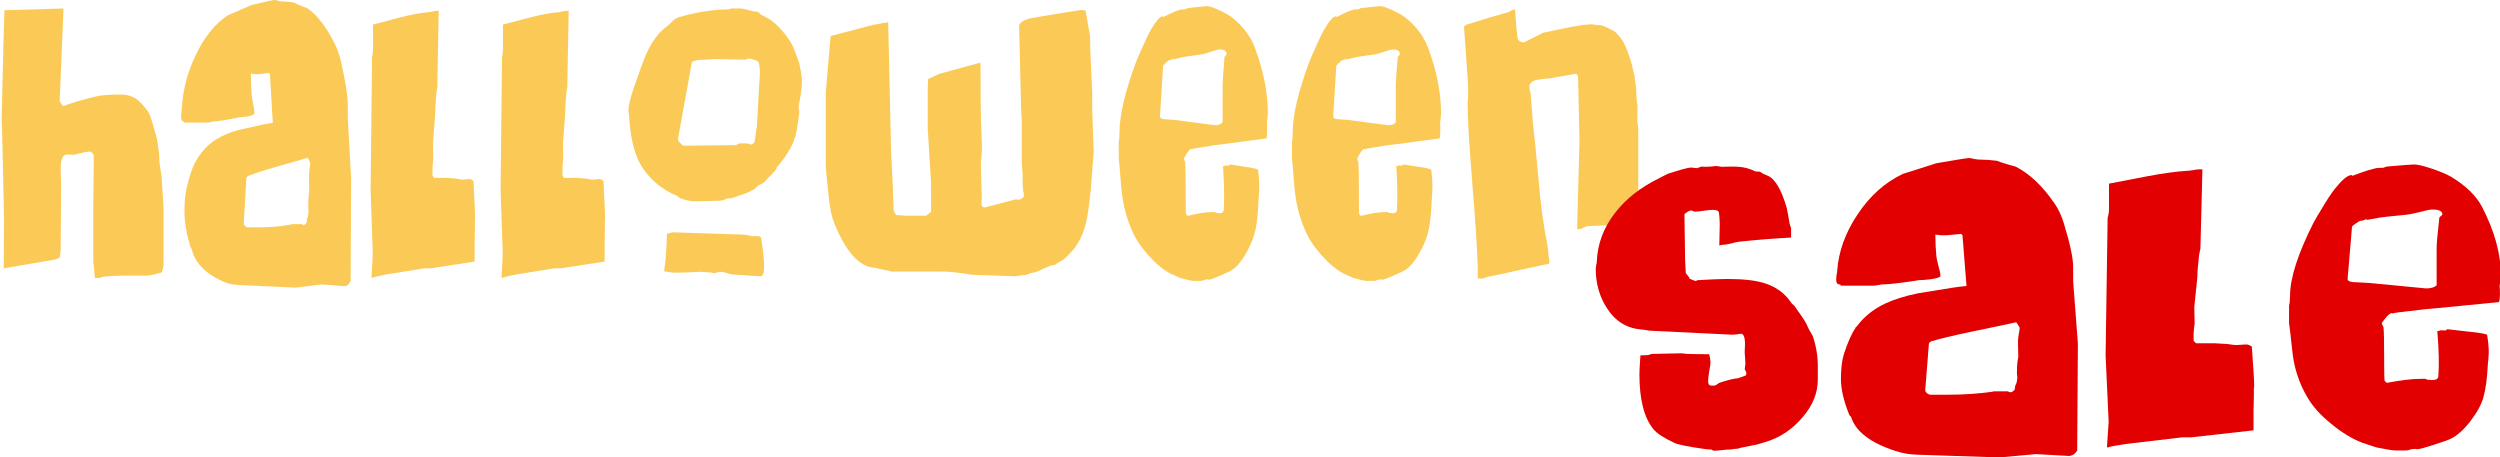 <svg width="470" height="86" viewBox="0 0 470 86" fill="none" xmlns="http://www.w3.org/2000/svg">
<path d="M284.815 1.76C285.023 4.694 285.188 6.528 285.307 7.261C285.576 7.738 285.949 7.976 286.426 7.976C286.665 7.903 287.381 7.554 288.574 6.931C289.41 6.491 289.917 6.234 290.096 6.161C291.767 5.794 292.901 5.556 293.498 5.446C296.273 4.859 298.198 4.566 299.272 4.566C299.451 4.566 299.69 4.602 299.988 4.676C300.316 4.712 300.57 4.731 300.749 4.731C301.077 4.731 301.599 4.914 302.316 5.281C303.062 5.611 303.569 5.904 303.837 6.161C304.613 6.931 305.195 7.774 305.583 8.691C306.269 10.341 306.747 11.808 307.015 13.092C307.015 13.238 307.135 13.733 307.373 14.577L307.284 14.852C307.433 15.109 307.493 15.402 307.463 15.732C307.582 16.245 307.642 16.942 307.642 17.822C307.642 18.116 307.672 18.537 307.731 19.087C307.821 19.601 307.866 20.004 307.866 20.298C307.866 21.031 307.851 21.673 307.821 22.223C307.791 22.553 307.821 22.956 307.91 23.433C307.97 24.02 308 24.423 308 24.643V42.08L298.421 42.52C298.302 42.52 298.063 42.612 297.705 42.795C297.377 42.979 297.153 43.071 297.034 43.071H296.497L296.944 26.403L296.676 14.467C296.676 14.284 296.557 14.082 296.318 13.862L291.305 14.742C289.634 14.852 288.574 15.035 288.127 15.292C287.888 15.512 287.694 15.732 287.545 15.952V16.612C287.545 16.722 287.575 16.905 287.634 17.162C287.724 17.382 287.769 17.547 287.769 17.657C287.978 20.298 288.112 22.076 288.172 22.993C288.41 25.267 288.574 26.807 288.664 27.614C289.112 32.307 289.41 35.461 289.559 37.075C289.768 39.128 290.037 41.127 290.365 43.071C290.693 44.831 290.917 46.114 291.036 46.921C291.096 47.508 291.126 47.966 291.126 48.296C291.156 48.37 291.2 48.443 291.26 48.516V49.561C288.007 50.258 285.799 50.735 284.636 50.992C281.681 51.652 280.025 52 279.667 52.037C279.578 52.037 279.429 52.092 279.22 52.202C279.011 52.312 278.862 52.367 278.772 52.367H277.832C277.832 49.36 277.638 45.344 277.25 40.32L276.489 30.474C276.131 25.853 275.937 22.149 275.907 19.363C276.057 18.152 276.057 16.539 275.907 14.522L275.236 5.006C275.385 4.859 275.505 4.749 275.594 4.676C278.548 3.722 281.234 2.915 283.651 2.255C284.188 1.925 284.576 1.76 284.815 1.76Z" fill="#FBC956"/>
<path d="M270.915 21.288C270.915 21.618 270.855 22.223 270.736 23.103C270.766 23.323 270.781 23.781 270.781 24.478C270.781 25.212 270.736 25.725 270.646 26.018L261.963 27.174C261.694 27.174 260.575 27.338 258.606 27.669C256.666 27.962 256.1 28.109 256.905 28.109C256.846 28.109 256.771 28.09 256.681 28.054C256.622 28.017 256.562 27.999 256.502 27.999C256.264 27.999 255.92 28.402 255.473 29.209C255.324 29.502 255.219 29.686 255.16 29.759C255.16 29.832 255.189 29.979 255.249 30.199C255.339 30.382 255.383 30.492 255.383 30.529C255.443 31.262 255.473 33.188 255.473 36.305C255.473 38.578 255.488 39.862 255.518 40.155C255.547 40.265 255.652 40.412 255.831 40.595C257.711 40.118 259.158 39.88 260.173 39.88C260.799 39.88 261.023 39.862 260.844 39.825C260.874 39.825 260.934 39.862 261.023 39.935C261.113 40.008 261.202 40.045 261.292 40.045H261.515C261.605 40.082 261.694 40.1 261.784 40.1C262.321 40.1 262.605 39.88 262.634 39.44C262.754 37.35 262.709 34.618 262.5 31.244C262.649 31.244 262.828 31.189 263.037 31.079C262.948 31.116 263.142 31.134 263.619 31.134C263.679 31.134 263.709 31.097 263.709 31.024C263.738 30.951 263.783 30.914 263.843 30.914L267.737 31.519C268.364 31.629 268.811 31.757 269.08 31.904C269.229 33.078 269.304 34.123 269.304 35.039C269.304 35.37 269.289 35.791 269.259 36.305C269.199 36.928 269.169 37.35 269.169 37.57C269.08 39.843 268.901 41.659 268.632 43.016C268.393 44.336 267.827 45.803 266.931 47.416C266.036 49.03 265.141 50.13 264.246 50.717C263.918 50.937 263.157 51.303 261.963 51.817C260.799 52.33 260.098 52.587 259.859 52.587C259.8 52.587 259.725 52.569 259.636 52.532H259.412C259.322 52.532 259.158 52.569 258.919 52.642C258.711 52.752 258.561 52.807 258.472 52.807H256.905C256.607 52.807 255.786 52.623 254.443 52.257C253.429 51.817 252.817 51.542 252.608 51.432C251.266 50.735 249.893 49.598 248.49 48.021C247.088 46.481 246.044 44.904 245.357 43.291C244.194 40.65 243.507 37.717 243.298 34.489C243.119 32.179 242.985 30.621 242.896 29.814V26.623C242.985 26.183 243.03 25.597 243.03 24.863C243.03 21.673 244.059 17.291 246.118 11.716C246.566 10.616 246.879 9.883 247.058 9.516C247.864 7.646 248.505 6.307 248.983 5.501C249.938 3.887 250.654 3.08 251.131 3.08C251.191 3.08 251.221 3.099 251.221 3.135C251.221 3.172 251.251 3.19 251.31 3.19L252.519 2.585C253.086 2.292 253.727 2.035 254.443 1.815C254.563 1.779 254.846 1.76 255.294 1.76C255.354 1.76 255.443 1.724 255.562 1.65C255.682 1.577 255.756 1.54 255.786 1.54C257.965 1.284 259.173 1.155 259.412 1.155C259.919 1.155 260.755 1.43 261.918 1.98C262.992 2.494 263.783 2.952 264.291 3.355C266.26 4.969 267.633 6.784 268.408 8.801C270.079 13.202 270.915 17.364 270.915 21.288ZM263.172 10.176C263.172 9.59 262.739 9.296 261.874 9.296C261.545 9.296 260.993 9.443 260.217 9.736C259.352 10.03 258.755 10.195 258.427 10.231C256.487 10.488 255.354 10.653 255.025 10.726C253.772 11.02 253.19 11.166 253.28 11.166C253.22 11.166 253.116 11.111 252.966 11.001L253.011 11.111C252.713 11.258 252.504 11.332 252.385 11.332C252.265 11.332 252.041 11.496 251.713 11.826C251.385 12.12 251.221 12.322 251.221 12.432L250.639 21.838C250.609 22.241 251.057 22.443 251.982 22.443C252.161 22.443 252.399 22.461 252.698 22.498C253.026 22.535 253.28 22.553 253.459 22.553L261.023 23.543C261.65 23.543 262.112 23.36 262.411 22.993V16.282C262.411 15.439 262.53 13.605 262.769 10.781C262.769 10.708 262.828 10.616 262.948 10.506C263.097 10.36 263.172 10.25 263.172 10.176Z" fill="#FBC956"/>
<path d="M238.351 21.288C238.351 21.618 238.291 22.223 238.172 23.103C238.202 23.323 238.216 23.781 238.216 24.478C238.216 25.212 238.172 25.725 238.082 26.018L229.399 27.174C229.13 27.174 228.011 27.338 226.042 27.669C224.102 27.962 223.535 28.109 224.341 28.109C224.281 28.109 224.207 28.09 224.117 28.054C224.058 28.017 223.998 27.999 223.938 27.999C223.699 27.999 223.356 28.402 222.909 29.209C222.76 29.502 222.655 29.686 222.595 29.759C222.595 29.832 222.625 29.979 222.685 30.199C222.774 30.382 222.819 30.492 222.819 30.529C222.879 31.262 222.909 33.188 222.909 36.305C222.909 38.578 222.924 39.862 222.953 40.155C222.983 40.265 223.088 40.412 223.267 40.595C225.147 40.118 226.594 39.88 227.608 39.88C228.235 39.88 228.459 39.862 228.28 39.825C228.31 39.825 228.369 39.862 228.459 39.935C228.548 40.008 228.638 40.045 228.727 40.045H228.951C229.041 40.082 229.13 40.1 229.22 40.1C229.757 40.1 230.04 39.88 230.07 39.44C230.19 37.35 230.145 34.618 229.936 31.244C230.085 31.244 230.264 31.189 230.473 31.079C230.384 31.116 230.577 31.134 231.055 31.134C231.115 31.134 231.144 31.097 231.144 31.024C231.174 30.951 231.219 30.914 231.279 30.914L235.173 31.519C235.799 31.629 236.247 31.757 236.516 31.904C236.665 33.078 236.739 34.123 236.739 35.039C236.739 35.37 236.724 35.791 236.695 36.305C236.635 36.928 236.605 37.35 236.605 37.57C236.516 39.843 236.337 41.659 236.068 43.016C235.829 44.336 235.262 45.803 234.367 47.416C233.472 49.03 232.577 50.13 231.682 50.717C231.353 50.937 230.592 51.303 229.399 51.817C228.235 52.33 227.534 52.587 227.295 52.587C227.235 52.587 227.161 52.569 227.071 52.532H226.848C226.758 52.532 226.594 52.569 226.355 52.642C226.146 52.752 225.997 52.807 225.908 52.807H224.341C224.043 52.807 223.222 52.623 221.879 52.257C220.865 51.817 220.253 51.542 220.044 51.432C218.701 50.735 217.329 49.598 215.926 48.021C214.524 46.481 213.479 44.904 212.793 43.291C211.629 40.65 210.943 37.717 210.734 34.489C210.555 32.179 210.421 30.621 210.331 29.814V26.623C210.421 26.183 210.466 25.597 210.466 24.863C210.466 21.673 211.495 17.291 213.554 11.716C214.002 10.616 214.315 9.883 214.494 9.516C215.3 7.646 215.941 6.307 216.419 5.501C217.373 3.887 218.09 3.08 218.567 3.08C218.627 3.08 218.657 3.099 218.657 3.135C218.657 3.172 218.686 3.19 218.746 3.19L219.955 2.585C220.522 2.292 221.163 2.035 221.879 1.815C221.999 1.779 222.282 1.76 222.73 1.76C222.789 1.76 222.879 1.724 222.998 1.65C223.118 1.577 223.192 1.54 223.222 1.54C225.4 1.284 226.609 1.155 226.848 1.155C227.355 1.155 228.19 1.43 229.354 1.98C230.428 2.494 231.219 2.952 231.726 3.355C233.696 4.969 235.068 6.784 235.844 8.801C237.515 13.202 238.351 17.364 238.351 21.288ZM230.607 10.176C230.607 9.59 230.175 9.296 229.309 9.296C228.981 9.296 228.429 9.443 227.653 9.736C226.788 10.03 226.191 10.195 225.863 10.231C223.923 10.488 222.789 10.653 222.461 10.726C221.208 11.02 220.626 11.166 220.715 11.166C220.656 11.166 220.551 11.111 220.402 11.001L220.447 11.111C220.149 11.258 219.94 11.332 219.82 11.332C219.701 11.332 219.477 11.496 219.149 11.826C218.821 12.12 218.657 12.322 218.657 12.432L218.075 21.838C218.045 22.241 218.492 22.443 219.417 22.443C219.597 22.443 219.835 22.461 220.134 22.498C220.462 22.535 220.715 22.553 220.895 22.553L228.459 23.543C229.086 23.543 229.548 23.36 229.846 22.993V16.282C229.846 15.439 229.966 13.605 230.205 10.781C230.205 10.708 230.264 10.616 230.384 10.506C230.533 10.36 230.607 10.25 230.607 10.176Z" fill="#FBC956"/>
<path d="M174.5 14.852C175.962 14.155 176.753 13.807 176.872 13.807C180.035 12.927 182.512 12.248 184.302 11.771C184.332 12.101 184.347 12.872 184.347 14.082V17.712C184.347 20.206 184.436 23.598 184.615 27.889C184.556 29.099 184.481 29.997 184.392 30.584L184.571 37.075C184.571 37.001 184.556 37.423 184.526 38.34C184.526 38.78 184.735 39 185.152 39L188.107 38.23C190.076 37.717 191.046 37.46 191.016 37.46C191.076 37.46 191.135 37.478 191.195 37.515C191.285 37.551 191.359 37.57 191.419 37.57C191.568 37.57 191.777 37.496 192.045 37.35C192.344 37.166 192.493 37.001 192.493 36.855C192.493 36.635 192.448 36.305 192.359 35.865C192.299 35.388 192.269 35.039 192.269 34.819C192.269 33.206 192.239 32.252 192.18 31.959C192.12 31.116 192.09 30.419 192.09 29.869V22.993C192.09 22.48 192.06 21.875 192.001 21.178C191.971 20.444 191.956 20.023 191.956 19.913L191.598 4.896C191.628 4.309 192.299 3.832 193.612 3.465C193.791 3.429 194.627 3.282 196.119 3.025C197.461 2.805 198.685 2.604 199.789 2.42C202.086 2.054 203.265 1.87 203.325 1.87C203.414 1.87 203.534 1.889 203.683 1.925C203.862 1.962 203.996 1.98 204.086 1.98C204.354 3.594 204.638 5.207 204.936 6.821C204.966 8.141 204.981 9.094 204.981 9.681L205.339 17.602V20.573L205.608 28.549L205.07 35.59C204.832 37.9 204.638 39.458 204.489 40.265C204.16 42.319 203.593 44.042 202.788 45.436C202.31 46.243 202.027 46.683 201.937 46.756C200.565 48.296 199.729 49.066 199.431 49.066C199.371 49.066 199.326 49.103 199.296 49.176C199.267 49.25 199.207 49.286 199.117 49.286C199.058 49.286 198.923 49.36 198.715 49.506C198.506 49.69 198.371 49.781 198.312 49.781C197.894 49.781 197.193 50.02 196.208 50.496C195.223 51.01 194.537 51.267 194.149 51.267C194 51.267 193.746 51.34 193.388 51.487C193.06 51.633 192.836 51.707 192.717 51.707C192.508 51.707 192.165 51.743 191.687 51.817C191.24 51.89 190.897 51.927 190.658 51.927L182.735 51.652C180.318 51.248 178.439 51.047 177.096 51.047H167.652C167.562 51.047 167.413 51.01 167.204 50.937C167.025 50.863 166.876 50.827 166.756 50.827C166.637 50.827 166.443 50.79 166.174 50.717C165.936 50.643 165.742 50.606 165.593 50.606C165.473 50.606 165.264 50.551 164.966 50.441C164.668 50.368 164.444 50.331 164.295 50.331C161.519 50.111 159.043 47.343 156.865 42.025C156.387 40.852 156.044 39.293 155.835 37.35C155.447 33.683 155.253 31.666 155.253 31.299V17.382L156.148 6.821C156.417 6.674 156.641 6.601 156.82 6.601L160.58 5.611C163.086 4.951 164.339 4.621 164.339 4.621C164.578 4.621 164.921 4.566 165.369 4.456C165.816 4.346 166.16 4.291 166.398 4.291L166.98 4.181L167.473 26.128C167.532 29.062 167.577 30.346 167.607 29.979C167.816 34.049 167.95 37.258 168.01 39.605C168.189 39.972 168.353 40.247 168.502 40.43L169.442 40.485C170.069 40.522 170.367 40.54 170.337 40.54H174.142L175.037 39.825V34.379L174.41 24.038V16.722L174.455 15.897C174.485 15.347 174.5 14.999 174.5 14.852Z" fill="#FBC956"/>
<path d="M142.4 2.2C142.49 2.2 142.609 2.292 142.759 2.475C142.908 2.659 143.012 2.75 143.072 2.75C143.579 3.007 143.922 3.19 144.101 3.3C145.086 3.777 146.13 4.676 147.235 5.996C148.07 6.986 148.682 7.903 149.07 8.746C149.159 8.893 149.562 9.938 150.278 11.882C150.308 12.175 150.412 12.743 150.591 13.587C150.711 14.284 150.771 14.889 150.771 15.402C150.771 16.245 150.562 17.786 150.144 20.023C150.144 20.463 150.189 20.811 150.278 21.068C150.099 22.681 149.875 24.093 149.607 25.303C149.249 26.917 148.189 28.824 146.429 31.024C146.309 31.171 146.175 31.299 146.026 31.409C145.996 31.519 145.981 31.629 145.981 31.739C145.802 31.996 145.444 32.399 144.907 32.949C144.191 33.683 143.728 34.159 143.519 34.379C143.132 34.599 142.803 34.764 142.535 34.874L141.863 35.535L140.476 36.25C138.864 36.8 137.91 37.13 137.611 37.24C137.492 37.24 137.313 37.258 137.074 37.295C136.865 37.331 136.701 37.35 136.582 37.35C136.492 37.35 136.388 37.405 136.268 37.515C136.179 37.588 136.089 37.625 136 37.625C135.94 37.625 135.836 37.643 135.687 37.68C135.537 37.717 135.418 37.735 135.328 37.735L133.091 37.79C131.599 37.827 130.838 37.845 130.808 37.845C129.793 37.845 128.809 37.643 127.854 37.24C127.585 37.02 127.361 36.855 127.182 36.745C125.929 36.305 124.631 35.516 123.288 34.379C121.975 33.206 120.976 31.977 120.289 30.694C119.155 28.567 118.484 25.615 118.275 21.838C118.275 21.728 118.245 21.563 118.186 21.343C118.156 21.086 118.141 20.903 118.141 20.793C118.141 19.913 118.499 18.427 119.215 16.337C120.319 13.147 121.065 11.111 121.453 10.231C122.557 7.774 123.915 5.977 125.526 4.841C125.974 4.437 126.317 4.107 126.556 3.85C126.914 3.557 127.197 3.374 127.406 3.3C130.718 2.31 133.911 1.797 136.985 1.76C137.044 1.76 137.119 1.742 137.208 1.705C137.328 1.632 137.417 1.595 137.477 1.595H139.133C139.521 1.595 140.073 1.705 140.789 1.925C141.505 2.109 142.042 2.2 142.4 2.2ZM143.654 50.331C143.654 51.395 143.4 51.927 142.893 51.927C142.654 51.927 141.998 51.89 140.923 51.817L137.746 51.597C137.507 51.597 137.134 51.505 136.627 51.322C136.119 51.175 135.746 51.102 135.508 51.102C135.358 51.102 135.135 51.138 134.836 51.212C134.568 51.322 134.359 51.377 134.21 51.377C134.15 51.377 134.03 51.34 133.851 51.267C133.702 51.23 133.598 51.212 133.538 51.212C133.329 51.212 132.658 51.175 131.524 51.102L129.375 51.212C128.659 51.248 127.943 51.267 127.227 51.267C126.451 51.267 125.66 51.175 124.855 50.992C125.123 49.305 125.302 46.958 125.392 43.951C126.019 43.767 126.406 43.676 126.556 43.676L140.028 44.116C140.595 44.226 141.043 44.317 141.371 44.391H142.311C142.639 44.391 142.893 44.464 143.072 44.611C143.46 46.958 143.654 48.865 143.654 50.331ZM142.848 14.027C142.878 13.367 142.833 12.688 142.714 11.992C142.654 11.698 142.49 11.496 142.221 11.386C141.505 11.13 141.058 11.001 140.879 11.001C140.789 11.001 140.64 11.038 140.431 11.111C140.222 11.185 140.073 11.221 139.983 11.221C139.387 11.221 138.491 11.203 137.298 11.166C136.134 11.13 135.254 11.111 134.657 11.111L131.211 11.277C130.703 11.386 130.33 11.496 130.092 11.607L127.451 26.128C127.451 26.275 127.466 26.385 127.496 26.458C127.824 26.788 128.077 27.064 128.256 27.284C128.436 27.357 128.585 27.393 128.704 27.393L138.417 27.284C138.685 27.064 138.954 26.953 139.223 26.953C140.058 26.953 140.595 26.972 140.834 27.009C140.983 27.119 141.088 27.174 141.147 27.174C141.416 27.174 141.654 27.009 141.863 26.678C142.072 25.285 142.221 24.258 142.311 23.598C142.46 21.068 142.55 19.418 142.58 18.647L142.848 14.027Z" fill="#FBC956"/>
<path d="M113.759 41.31C113.759 41.164 113.744 41.255 113.714 41.585C113.714 42.539 113.714 43.016 113.714 43.016C113.684 44.336 113.67 45.179 113.67 45.546V49.176L105.389 50.441H104.225L97.377 51.542C96.75 51.652 96.049 51.798 95.273 51.982C94.408 52.202 94.184 52.312 94.602 52.312C94.542 52.312 94.483 52.293 94.423 52.257C94.363 52.22 94.319 52.202 94.289 52.202L94.513 47.636L94.11 35.645L94.378 10.781C94.498 10.268 94.557 9.718 94.557 9.131V4.621L99.57 3.3C101.719 2.75 103.464 2.42 104.807 2.31C104.986 2.31 105.255 2.274 105.613 2.2C106.001 2.09 106.299 2.035 106.508 2.035H106.911L106.642 16.557C106.642 16.41 106.627 16.429 106.598 16.612C106.568 16.759 106.523 17.089 106.463 17.602C106.433 18.079 106.389 18.702 106.329 19.473C106.269 20.206 106.239 20.903 106.239 21.563C106.06 23.873 105.926 25.652 105.837 26.898C105.837 27.669 105.852 28.64 105.881 29.814C105.881 30.034 105.852 30.364 105.792 30.804C105.762 31.244 105.747 31.574 105.747 31.794V33.004C105.807 33.114 105.911 33.261 106.06 33.444H108.433C108.582 33.444 108.821 33.463 109.149 33.499C109.477 33.536 109.716 33.554 109.865 33.554C110.044 33.554 110.298 33.591 110.626 33.664C110.954 33.738 111.208 33.774 111.387 33.774C111.536 33.774 111.745 33.756 112.013 33.719C112.312 33.683 112.536 33.664 112.685 33.664C112.924 33.664 113.177 33.793 113.446 34.049C113.655 37.937 113.759 40.357 113.759 41.31Z" fill="#FBC956"/>
<path d="M89.325 41.31C89.325 41.164 89.31 41.255 89.28 41.585C89.28 42.539 89.28 43.016 89.28 43.016C89.25 44.336 89.235 45.179 89.235 45.546V49.176L80.955 50.441H79.791L72.943 51.542C72.316 51.652 71.615 51.798 70.839 51.982C69.974 52.202 69.75 52.312 70.168 52.312C70.108 52.312 70.049 52.293 69.989 52.257C69.929 52.22 69.884 52.202 69.855 52.202L70.078 47.636L69.675 35.645L69.944 10.781C70.064 10.268 70.123 9.718 70.123 9.131V4.621L75.136 3.3C77.285 2.75 79.03 2.42 80.373 2.31C80.552 2.31 80.821 2.274 81.179 2.2C81.567 2.09 81.865 2.035 82.074 2.035H82.477L82.208 16.557C82.208 16.41 82.193 16.429 82.163 16.612C82.134 16.759 82.089 17.089 82.029 17.602C81.999 18.079 81.955 18.702 81.895 19.473C81.835 20.206 81.805 20.903 81.805 21.563C81.626 23.873 81.492 25.652 81.403 26.898C81.403 27.669 81.417 28.64 81.447 29.814C81.447 30.034 81.417 30.364 81.358 30.804C81.328 31.244 81.313 31.574 81.313 31.794V33.004C81.373 33.114 81.477 33.261 81.626 33.444H83.999C84.148 33.444 84.386 33.463 84.715 33.499C85.043 33.536 85.282 33.554 85.431 33.554C85.61 33.554 85.864 33.591 86.192 33.664C86.52 33.738 86.774 33.774 86.953 33.774C87.102 33.774 87.311 33.756 87.579 33.719C87.878 33.683 88.102 33.664 88.251 33.664C88.489 33.664 88.743 33.793 89.012 34.049C89.221 37.937 89.325 40.357 89.325 41.31Z" fill="#FBC956"/>
<path d="M47.838 21.288C47.838 21.508 47.406 21.709 46.54 21.893C45.854 22.003 45.287 22.058 44.839 22.058C45.048 22.058 44.451 22.186 43.049 22.443C41.676 22.7 40.647 22.828 39.961 22.828C40.11 22.828 39.826 22.901 39.11 23.048H34.724C34.664 23.048 34.634 23.011 34.634 22.938C34.634 22.865 34.589 22.828 34.5 22.828C34.201 22.828 34.052 22.535 34.052 21.948C34.052 21.765 34.067 21.489 34.097 21.123C34.157 20.756 34.187 20.499 34.187 20.353C34.366 16.905 35.246 13.55 36.827 10.286C38.468 6.876 40.483 4.401 42.87 2.86C44.601 2.09 46.078 1.449 47.301 0.935C49.927 0.312 51.374 0 51.643 0C51.792 0 52.016 0.055 52.314 0.165C52.612 0.238 52.836 0.275 52.986 0.275C53.731 0.275 54.507 0.348 55.313 0.495C55.552 0.605 55.731 0.697 55.85 0.77C56.686 1.137 57.327 1.394 57.775 1.54C59.625 2.824 61.341 5.042 62.922 8.196C63.459 9.26 63.877 10.488 64.175 11.882C64.981 15.512 65.384 18.097 65.384 19.637V22.223L66.01 33.499L65.921 52.147V52.862C65.742 53.155 65.623 53.339 65.563 53.412C65.264 53.705 64.996 53.834 64.757 53.797L62.609 53.632C61.176 53.522 60.46 53.467 60.46 53.467L55.626 54.072L44.794 53.577C43.75 53.54 42.751 53.302 41.796 52.862C38.543 51.395 36.618 49.36 36.022 46.756C35.932 46.609 35.858 46.499 35.798 46.426C35.052 43.932 34.679 41.75 34.679 39.88C34.679 38.01 34.813 36.506 35.082 35.37C35.589 33.243 36.096 31.684 36.603 30.694C36.633 30.621 36.618 30.584 36.559 30.584C36.648 30.584 36.738 30.492 36.827 30.309C37.782 28.585 39.035 27.229 40.587 26.238C41.751 25.505 43.183 24.9 44.884 24.423C45.063 24.387 46.555 24.056 49.36 23.433C49.808 23.323 50.449 23.213 51.285 23.103L50.748 13.917L50.569 13.697C49.703 13.807 49.151 13.88 48.912 13.917C48.286 13.99 47.704 13.954 47.167 13.807C47.167 15.237 47.212 16.557 47.301 17.767C47.331 18.097 47.42 18.666 47.57 19.473C47.749 20.279 47.838 20.884 47.838 21.288ZM48.957 42.74C50.897 42.74 52.851 42.557 54.821 42.191C54.642 42.191 54.657 42.172 54.865 42.136C55.104 42.136 55.417 42.136 55.805 42.136H56.745C56.895 42.245 57.014 42.3 57.103 42.3C57.253 42.3 57.432 42.154 57.641 41.86C57.67 41.53 57.7 41.274 57.73 41.09C57.909 40.724 57.999 40.192 57.999 39.495C57.999 39.348 57.984 39.165 57.954 38.945V38.505C57.954 37.515 58.014 36.653 58.133 35.92C58.133 35.296 58.118 34.38 58.088 33.169C58.088 32.876 58.118 32.454 58.178 31.904C58.267 31.354 58.312 30.951 58.312 30.694C58.312 30.584 58.163 30.236 57.864 29.649C57.178 29.869 55.209 30.437 51.956 31.354C49.509 32.051 47.719 32.638 46.585 33.114C46.495 33.188 46.406 33.298 46.316 33.444C46.018 38.762 45.854 41.604 45.824 41.97C45.824 42.117 45.899 42.282 46.048 42.465C46.227 42.649 46.376 42.74 46.495 42.74H48.957Z" fill="#FBC956"/>
<path d="M29.89 28.659C29.92 29.355 29.95 29.997 29.98 30.584C30.159 31.721 30.293 32.601 30.382 33.224C30.621 36.928 30.74 38.853 30.74 39V50.002C30.74 49.928 30.636 50.331 30.427 51.212C29.144 51.578 28.234 51.78 27.697 51.817H23.489C21.848 51.817 20.461 51.89 19.327 52.037C19.267 52.037 19.163 52.073 19.013 52.147C18.864 52.22 18.745 52.257 18.655 52.257H17.85C17.671 50.423 17.566 49.396 17.536 49.176V38.78L17.581 35.205C17.611 32.821 17.626 30.822 17.626 29.209C17.626 29.062 17.462 28.842 17.134 28.549C17.074 28.512 16.969 28.494 16.82 28.494C16.432 28.494 15.373 28.714 13.642 29.154C13.851 29.08 13.493 29.044 12.568 29.044C11.822 29.044 11.434 29.905 11.404 31.629C11.434 33.353 11.464 34.544 11.494 35.205L11.404 46.866C11.345 47.489 11.3 47.984 11.27 48.351C10.912 48.571 10.614 48.718 10.375 48.791L0.707 50.441C0.737 44.501 0.752 41.31 0.752 40.87L0.528 30.419C0.468 28.182 0.423 26.22 0.393 24.533C0.334 23.103 0.304 22.48 0.304 22.663L0.662 7.591C0.752 4.804 0.811 2.915 0.841 1.925L11.941 1.595L11.225 18.812C11.225 18.996 11.315 19.216 11.494 19.473C11.703 19.729 11.822 19.894 11.852 19.968C13.344 19.381 15.373 18.776 17.939 18.152C19.013 17.896 20.595 17.767 22.684 17.767C24.355 17.767 25.712 18.391 26.757 19.637C27.145 20.078 27.473 20.481 27.741 20.848C28.01 21.214 28.264 21.801 28.502 22.608C29.069 24.588 29.398 25.725 29.487 26.018C29.636 26.972 29.771 27.852 29.89 28.659Z" fill="#FBC956"/>
<path d="M470.179 51.874C470.179 52.218 470.094 52.847 469.924 53.764C469.967 53.993 469.988 54.47 469.988 55.195C469.988 55.959 469.924 56.493 469.797 56.798L457.451 58.001C457.069 58.001 455.478 58.172 452.678 58.516C449.92 58.821 449.114 58.974 450.259 58.974C450.175 58.974 450.068 58.955 449.941 58.917C449.856 58.879 449.771 58.86 449.687 58.86C449.347 58.86 448.859 59.279 448.223 60.119C448.011 60.425 447.862 60.615 447.777 60.692C447.777 60.768 447.82 60.921 447.905 61.15C448.032 61.341 448.096 61.455 448.096 61.493C448.18 62.257 448.223 64.261 448.223 67.506C448.223 69.872 448.244 71.208 448.287 71.514C448.329 71.628 448.477 71.781 448.732 71.972C451.405 71.475 453.463 71.227 454.905 71.227C455.796 71.227 456.114 71.208 455.86 71.17C455.902 71.17 455.987 71.208 456.114 71.285C456.242 71.361 456.369 71.399 456.496 71.399H456.814C456.942 71.437 457.069 71.456 457.196 71.456C457.96 71.456 458.363 71.227 458.405 70.769C458.575 68.594 458.511 65.75 458.214 62.238C458.427 62.238 458.681 62.181 458.978 62.066C458.851 62.104 459.127 62.123 459.805 62.123C459.89 62.123 459.933 62.085 459.933 62.009C459.975 61.932 460.039 61.894 460.124 61.894L465.66 62.524C466.551 62.639 467.188 62.772 467.57 62.925C467.782 64.146 467.888 65.234 467.888 66.189C467.888 66.532 467.867 66.971 467.824 67.506C467.739 68.154 467.697 68.594 467.697 68.823C467.57 71.189 467.315 73.079 466.933 74.491C466.594 75.865 465.788 77.392 464.515 79.072C463.242 80.751 461.969 81.897 460.696 82.507C460.23 82.736 459.148 83.118 457.451 83.652C455.796 84.187 454.799 84.454 454.46 84.454C454.375 84.454 454.269 84.435 454.141 84.397H453.823C453.696 84.397 453.463 84.435 453.123 84.511C452.826 84.626 452.614 84.683 452.487 84.683H450.259C449.835 84.683 448.668 84.492 446.759 84.111C445.317 83.652 444.447 83.366 444.15 83.252C442.241 82.526 440.289 81.343 438.295 79.702C436.301 78.098 434.816 76.457 433.84 74.777C432.185 72.029 431.21 68.975 430.913 65.616C430.658 63.211 430.467 61.589 430.34 60.749V57.428C430.467 56.97 430.531 56.359 430.531 55.596C430.531 52.275 431.995 47.713 434.922 41.911C435.558 40.766 436.004 40.002 436.258 39.621C437.404 37.674 438.316 36.281 438.995 35.441C440.353 33.761 441.371 32.922 442.05 32.922C442.135 32.922 442.177 32.941 442.177 32.979C442.177 33.017 442.219 33.036 442.304 33.036L444.023 32.406C444.829 32.101 445.741 31.834 446.759 31.605C446.929 31.567 447.332 31.547 447.968 31.547C448.053 31.547 448.18 31.509 448.35 31.433C448.52 31.357 448.626 31.318 448.668 31.318C451.766 31.051 453.484 30.918 453.823 30.918C454.544 30.918 455.732 31.204 457.387 31.776C458.914 32.311 460.039 32.788 460.76 33.208C463.56 34.888 465.512 36.777 466.615 38.877C468.991 43.457 470.179 47.79 470.179 51.874ZM459.169 40.308C459.169 39.697 458.554 39.392 457.323 39.392C456.857 39.392 456.072 39.544 454.969 39.85C453.738 40.155 452.89 40.327 452.423 40.365C449.665 40.632 448.053 40.804 447.586 40.88C445.805 41.186 444.977 41.339 445.104 41.339C445.02 41.339 444.871 41.281 444.659 41.167L444.723 41.281C444.298 41.434 444.001 41.51 443.832 41.51C443.662 41.51 443.344 41.682 442.877 42.026C442.41 42.331 442.177 42.541 442.177 42.656L441.35 52.447C441.307 52.867 441.944 53.077 443.259 53.077C443.513 53.077 443.853 53.096 444.277 53.134C444.744 53.172 445.104 53.191 445.359 53.191L456.114 54.222C457.005 54.222 457.663 54.031 458.087 53.649V46.664C458.087 45.786 458.257 43.877 458.596 40.938C458.596 40.861 458.681 40.766 458.851 40.651C459.063 40.499 459.169 40.384 459.169 40.308Z" fill="#E20000"/>
<path d="M423.792 72.716C423.792 72.563 423.77 72.659 423.728 73.002C423.728 73.995 423.728 74.491 423.728 74.491C423.685 75.865 423.664 76.743 423.664 77.125V80.904L411.891 82.221H410.236L400.499 83.366C399.608 83.481 398.611 83.633 397.508 83.824C396.278 84.053 395.959 84.168 396.553 84.168C396.468 84.168 396.384 84.149 396.299 84.111C396.214 84.072 396.15 84.053 396.108 84.053L396.426 79.301L395.853 66.819L396.235 40.938C396.405 40.403 396.49 39.831 396.49 39.22V34.525L403.617 33.151C406.672 32.578 409.154 32.234 411.063 32.12C411.318 32.12 411.7 32.082 412.209 32.005C412.76 31.891 413.185 31.834 413.482 31.834H414.054L413.673 46.95C413.673 46.797 413.651 46.816 413.609 47.007C413.567 47.16 413.503 47.503 413.418 48.038C413.376 48.534 413.312 49.183 413.227 49.985C413.142 50.748 413.1 51.473 413.1 52.16C412.845 54.565 412.654 56.417 412.527 57.714C412.527 58.516 412.548 59.528 412.591 60.749C412.591 60.978 412.548 61.322 412.463 61.78C412.421 62.238 412.4 62.581 412.4 62.81V64.07C412.485 64.185 412.633 64.337 412.845 64.528H416.218C416.43 64.528 416.77 64.547 417.237 64.585C417.703 64.624 418.043 64.643 418.255 64.643C418.509 64.643 418.87 64.681 419.337 64.757C419.803 64.834 420.164 64.872 420.419 64.872C420.631 64.872 420.928 64.853 421.31 64.814C421.734 64.776 422.052 64.757 422.264 64.757C422.604 64.757 422.964 64.891 423.346 65.158C423.643 69.204 423.792 71.724 423.792 72.716Z" fill="#E20000"/>
<path d="M364.804 51.874C364.804 52.103 364.189 52.313 362.958 52.504C361.983 52.618 361.176 52.676 360.54 52.676C360.837 52.676 359.988 52.809 357.994 53.077C356.043 53.344 354.579 53.477 353.603 53.477C353.815 53.477 353.412 53.554 352.394 53.706H346.157C346.072 53.706 346.03 53.668 346.03 53.592C346.03 53.516 345.966 53.477 345.839 53.477C345.415 53.477 345.203 53.172 345.203 52.561C345.203 52.37 345.224 52.084 345.266 51.702C345.351 51.321 345.394 51.053 345.394 50.901C345.648 47.312 346.9 43.82 349.148 40.422C351.482 36.872 354.346 34.296 357.74 32.693C360.201 31.891 362.301 31.223 364.04 30.689C367.774 30.04 369.832 29.715 370.213 29.715C370.426 29.715 370.744 29.772 371.168 29.887C371.592 29.963 371.91 30.001 372.123 30.001C373.183 30.001 374.286 30.078 375.432 30.23C375.771 30.345 376.026 30.44 376.196 30.517C377.384 30.898 378.296 31.166 378.932 31.318C381.563 32.654 384.002 34.964 386.251 38.247C387.015 39.354 387.609 40.632 388.033 42.083C389.178 45.862 389.751 48.553 389.751 50.156V52.847L390.642 64.585L390.515 83.996V84.74C390.26 85.046 390.09 85.237 390.006 85.313C389.581 85.618 389.2 85.752 388.86 85.714L385.805 85.542C383.769 85.427 382.751 85.37 382.751 85.37L375.877 86L360.476 85.485C358.991 85.447 357.57 85.198 356.212 84.74C351.588 83.213 348.851 81.095 348.003 78.385C347.876 78.232 347.769 78.118 347.685 78.041C346.624 75.445 346.094 73.174 346.094 71.227C346.094 69.281 346.285 67.716 346.666 66.532C347.388 64.318 348.109 62.696 348.83 61.665C348.873 61.589 348.851 61.551 348.767 61.551C348.894 61.551 349.021 61.455 349.148 61.264C350.506 59.47 352.288 58.058 354.494 57.027C356.149 56.264 358.185 55.634 360.604 55.138C360.858 55.1 362.98 54.756 366.968 54.107C367.604 53.993 368.516 53.878 369.704 53.764L368.941 44.202L368.686 43.972C367.456 44.087 366.671 44.163 366.331 44.202C365.44 44.278 364.613 44.24 363.849 44.087C363.849 45.576 363.913 46.95 364.04 48.21C364.083 48.553 364.21 49.145 364.422 49.985C364.677 50.824 364.804 51.454 364.804 51.874ZM366.395 74.205C369.153 74.205 371.932 74.014 374.732 73.632C374.477 73.632 374.499 73.613 374.796 73.575C375.135 73.575 375.58 73.575 376.132 73.575H377.468C377.681 73.689 377.85 73.747 377.978 73.747C378.19 73.747 378.444 73.594 378.741 73.289C378.784 72.945 378.826 72.678 378.869 72.487C379.123 72.105 379.25 71.552 379.25 70.827C379.25 70.674 379.229 70.483 379.187 70.254V69.796C379.187 68.765 379.272 67.868 379.441 67.105C379.441 66.456 379.42 65.501 379.378 64.242C379.378 63.937 379.42 63.498 379.505 62.925C379.632 62.352 379.696 61.932 379.696 61.665C379.696 61.551 379.484 61.188 379.059 60.577C378.084 60.806 375.283 61.398 370.659 62.352C367.18 63.078 364.634 63.688 363.022 64.185C362.895 64.261 362.767 64.376 362.64 64.528C362.216 70.063 361.983 73.022 361.94 73.403C361.94 73.556 362.046 73.728 362.258 73.918C362.513 74.109 362.725 74.205 362.895 74.205H366.395Z" fill="#E20000"/>
<path d="M319.856 31.318C320.577 31.395 321.511 31.357 322.656 31.204C323.292 31.318 323.759 31.376 324.056 31.376C323.886 31.337 324.48 31.318 325.838 31.318C327.153 31.318 328.235 31.49 329.084 31.834C329.593 32.025 329.911 32.158 330.038 32.234C330.59 32.234 330.908 32.273 330.993 32.349C331.248 32.578 331.651 32.788 332.202 32.979C333.645 33.513 334.875 35.536 335.893 39.048C336.021 39.583 336.19 40.499 336.402 41.797C336.402 41.911 336.445 42.102 336.53 42.369C336.657 42.636 336.721 42.827 336.721 42.942V44.66C333.199 44.85 329.89 45.118 326.793 45.461C326.496 45.499 326.008 45.614 325.329 45.805C324.65 45.957 324.12 46.034 323.738 46.034L323.229 46.148C323.229 45.538 323.25 44.545 323.292 43.171C323.335 41.949 323.292 40.9 323.165 40.022C323.123 39.64 322.741 39.449 322.02 39.449C321.638 39.449 321.065 39.506 320.301 39.621C319.58 39.735 319.029 39.793 318.647 39.793C318.562 39.793 318.435 39.754 318.265 39.678C318.138 39.602 318.032 39.564 317.947 39.564C317.65 39.564 317.225 39.793 316.674 40.251L316.801 49.068C316.801 49.297 316.822 49.679 316.865 50.214C316.907 50.71 316.928 51.092 316.928 51.359C317.438 51.931 317.671 52.275 317.628 52.389C318.138 52.618 318.541 52.771 318.838 52.847L319.092 52.676C321.595 52.523 323.483 52.447 324.756 52.447C327.641 52.447 329.911 52.695 331.566 53.191C333.857 53.878 335.596 55.138 336.784 56.97C336.954 57.161 337.124 57.314 337.293 57.428C338.566 59.184 339.33 60.329 339.584 60.864C339.924 61.665 340.327 62.429 340.794 63.154C341.43 65.024 341.748 66.914 341.748 68.823V71.399C341.748 73.88 340.794 76.228 338.884 78.442C337.018 80.656 334.769 82.183 332.139 83.023C330.823 83.442 329.975 83.671 329.593 83.71C327.387 84.13 326.496 84.34 326.92 84.34C326.708 84.34 326.411 84.359 326.029 84.397C325.647 84.473 325.35 84.511 325.138 84.511C324.799 84.511 324.311 84.549 323.674 84.626C323.038 84.702 322.55 84.74 322.211 84.74C322.126 84.74 322.041 84.702 321.956 84.626C321.871 84.549 321.786 84.511 321.701 84.511C321.107 84.511 319.92 84.359 318.138 84.053C316.356 83.748 315.231 83.481 314.765 83.252C312.813 82.335 311.519 81.496 310.883 80.732C309.101 78.595 308.21 75.14 308.21 70.368C308.21 69.758 308.273 68.574 308.401 66.819C308.952 66.78 309.398 66.761 309.737 66.761C309.822 66.761 309.97 66.723 310.182 66.647C310.395 66.57 310.564 66.532 310.692 66.532L316.165 66.418C316.25 66.418 316.398 66.437 316.61 66.475C316.865 66.513 317.034 66.532 317.119 66.532C318.307 66.57 319.707 66.59 321.32 66.59C321.489 67.238 321.574 67.716 321.574 68.021C321.574 68.441 321.489 69.052 321.32 69.853C321.192 70.655 321.129 71.266 321.129 71.685C321.129 72.22 321.32 72.487 321.701 72.487H322.338C322.465 72.487 322.762 72.315 323.229 71.972C324.841 71.437 326.008 71.151 326.729 71.113L328.193 70.597C328.278 70.445 328.32 70.311 328.32 70.197C328.32 70.044 328.214 69.777 328.002 69.395C328.002 69.281 328.023 69.128 328.066 68.937C328.108 68.708 328.129 68.536 328.129 68.422C328.129 68.078 328.087 67.353 328.002 66.246C328.044 65.33 328.066 64.738 328.066 64.471C328.023 63.326 327.769 62.753 327.302 62.753C327.132 62.753 326.856 62.791 326.474 62.868C326.135 62.906 325.881 62.925 325.711 62.925L310.373 62.181C310.204 62.181 309.907 62.142 309.482 62.066C309.101 61.99 308.804 61.952 308.591 61.952C305.791 61.722 303.606 60.348 302.036 57.829C300.679 55.691 300 53.267 300 50.557C300 50.404 300.021 50.194 300.064 49.927C300.148 49.622 300.191 49.393 300.191 49.24C300.318 45.881 301.464 42.808 303.628 40.022C305.664 37.388 308.401 35.231 311.837 33.551C312.516 33.208 313.068 32.922 313.492 32.693C315.953 31.891 317.438 31.49 317.947 31.49C318.032 31.49 318.18 31.509 318.392 31.547C318.604 31.586 318.753 31.605 318.838 31.605C318.922 31.643 319.113 31.605 319.41 31.49L319.856 31.318Z" fill="#E20000"/>
</svg>
